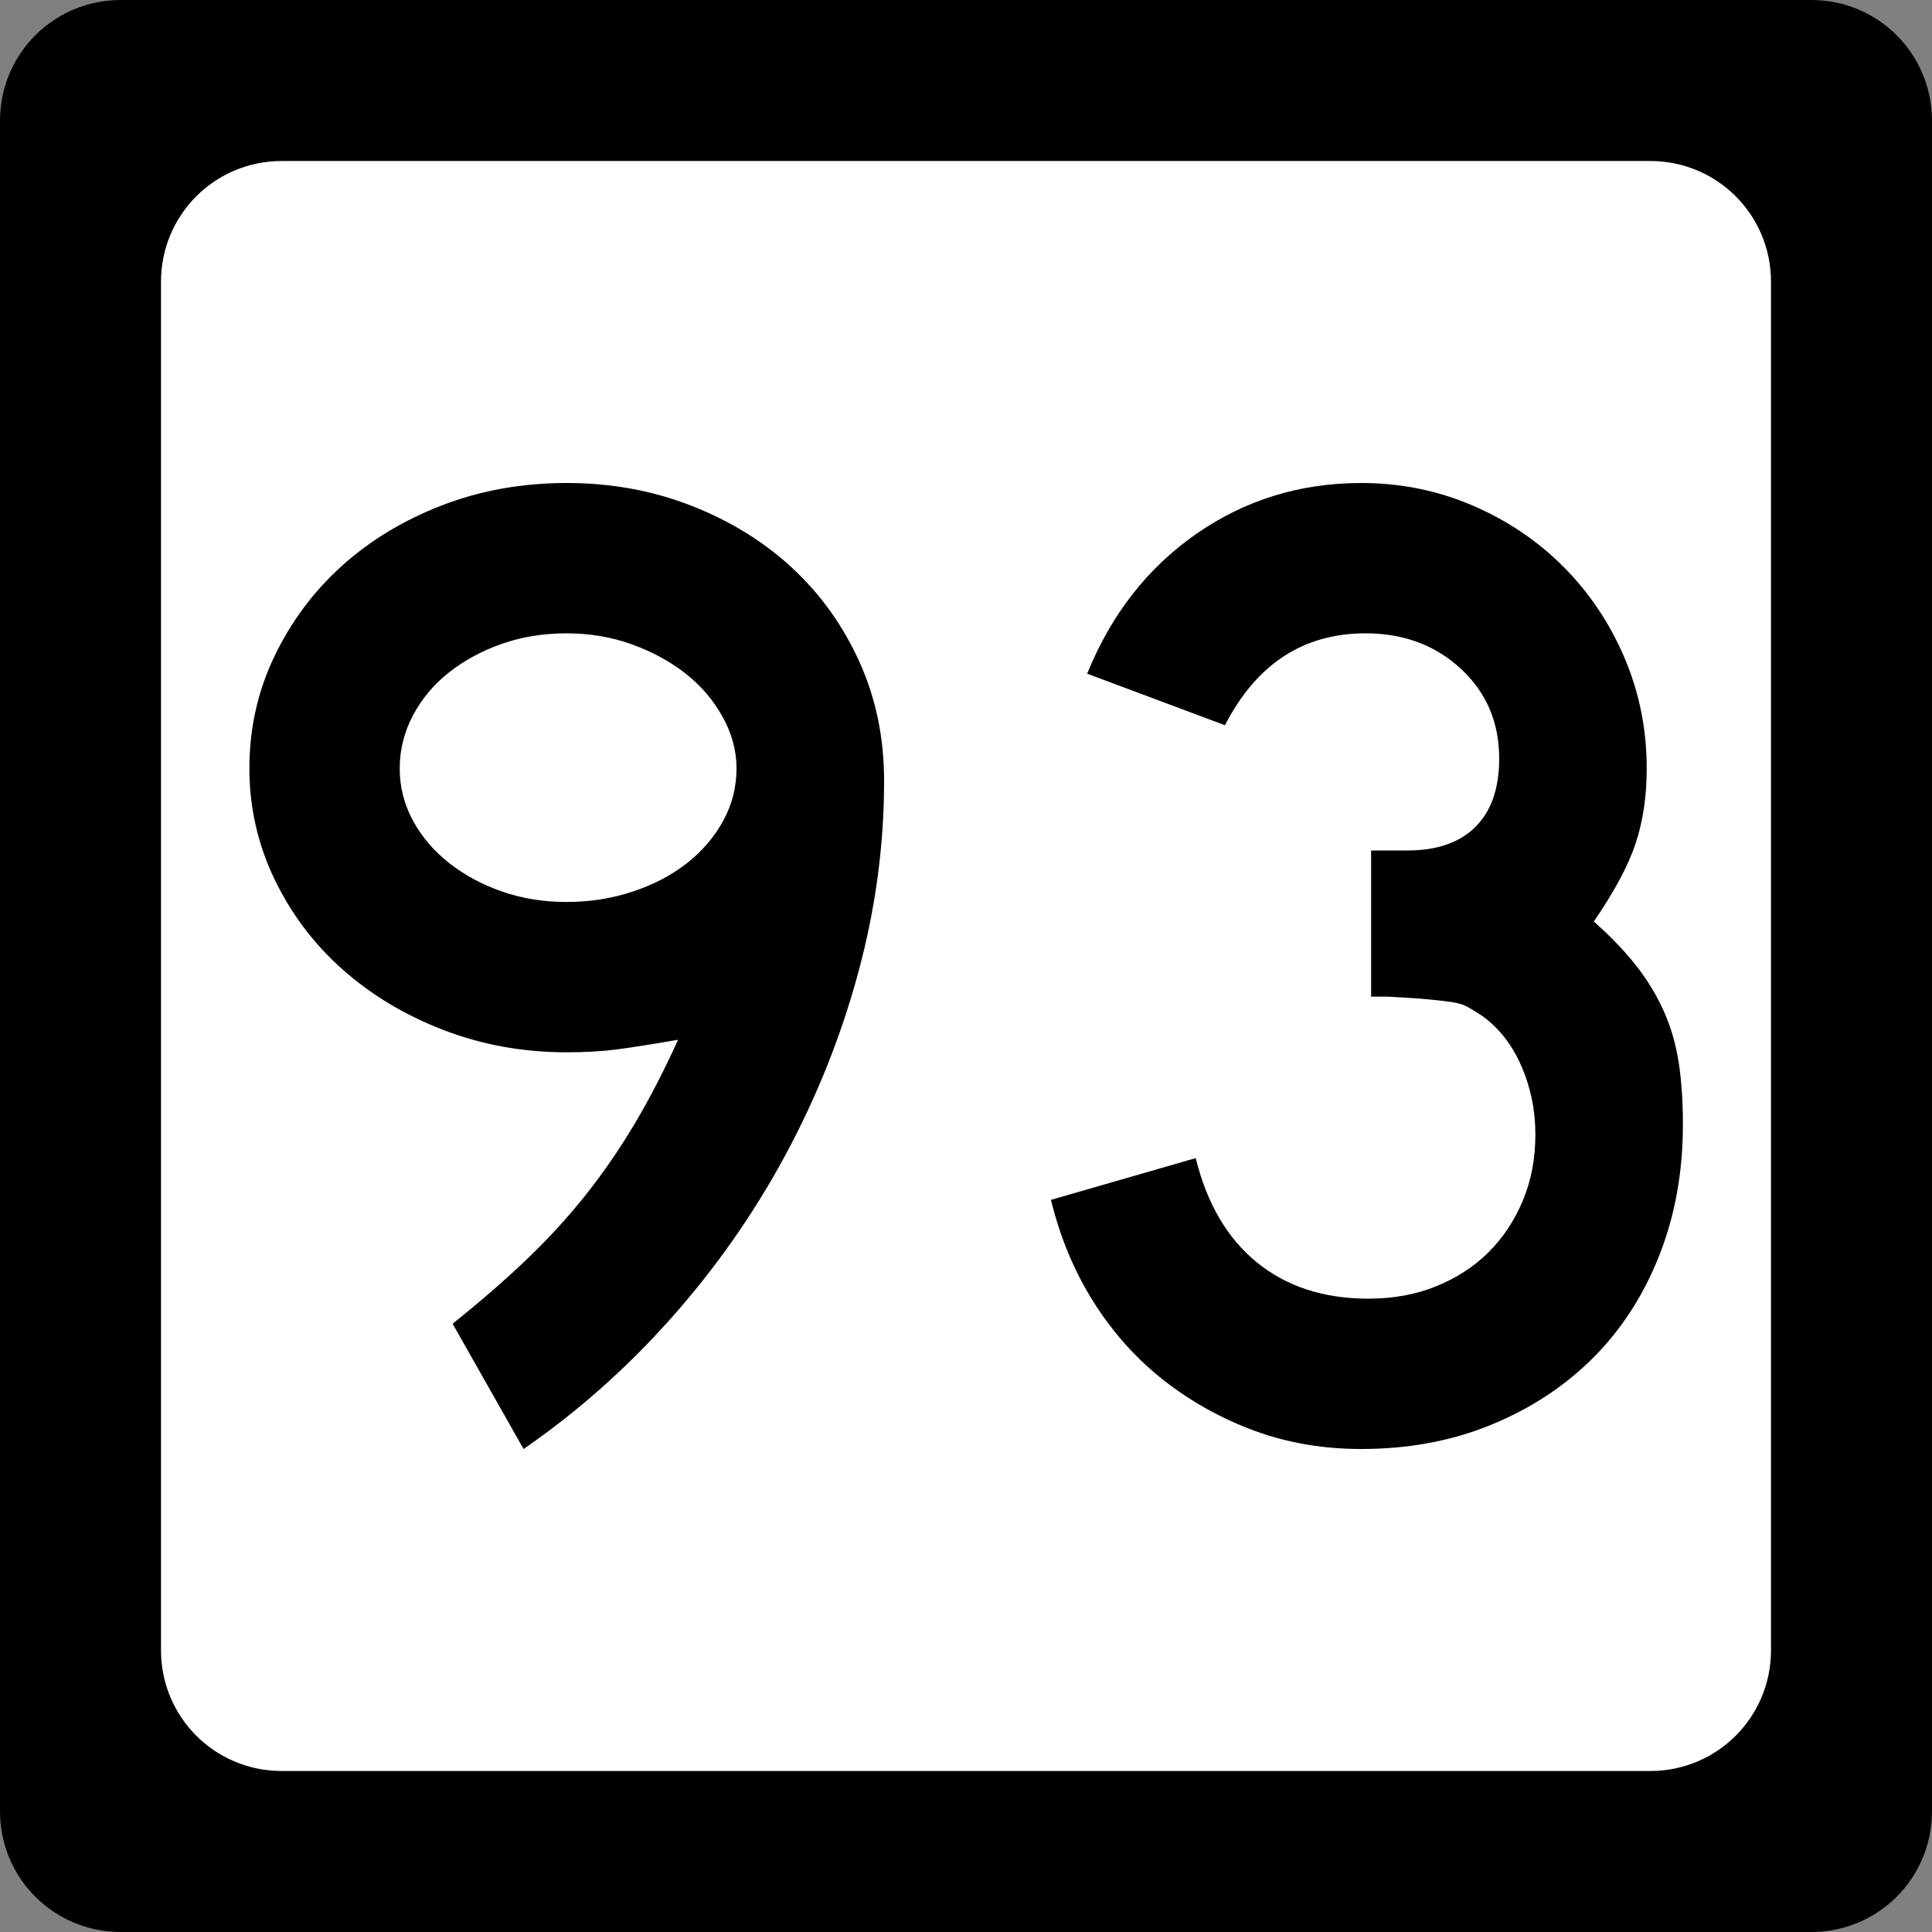 <?xml version="1.0" encoding="UTF-8" standalone="no"?>
<!-- Created with Inkscape (http://www.inkscape.org/) -->
<svg
   xmlns:svg="http://www.w3.org/2000/svg"
   xmlns="http://www.w3.org/2000/svg"
   version="1.0"
   width="600"
   height="600"
   id="svg2">
  <rect width="100%" height="100%" fill="#808080" stroke="none"/>
  <defs
     id="defs4" />
  <g
     id="layer1">
    <g
       id="g1876">
      <path
         d="M 37.5,0 L 562.5,0 C 583.275,0 600,16.725 600,37.5 L 600,562.5 C 600,583.275 583.275,600 562.5,600 L 37.5,600 C 16.725,600 0,583.275 0,562.5 L 0,37.5 C 0,16.725 16.725,0 37.5,0 z "
         style="fill:black;fill-opacity:1;stroke:none"
         id="rect5533" />
      <path
         d="M 87.5,50 L 512.5,50 C 533.275,50 550,66.725 550,87.5 L 550,512.5 C 550,533.275 533.275,550 512.5,550 L 87.5,550 C 66.725,550 50,533.275 50,512.5 L 50,87.5 C 50,66.725 66.725,50 87.5,50 z "
         style="fill:white;fill-opacity:1;stroke:none"
         id="rect5535" />
      <path
         d="M 274.566,242.516 C 274.566,262.401 271.899,282.213 266.565,301.953 C 261.231,321.692 253.665,340.641 243.868,358.797 C 234.07,376.954 222.257,393.811 208.427,409.369 C 194.598,424.927 179.323,438.471 162.605,450 L 140.561,411.097 C 149.206,404.184 156.915,397.485 163.687,390.999 C 170.458,384.513 176.582,377.811 182.057,370.894 C 187.531,363.977 192.575,356.629 197.188,348.85 C 201.8,341.072 206.266,332.424 210.584,322.908 C 202.229,324.351 195.818,325.36 191.35,325.936 C 186.882,326.512 181.768,326.8 176.008,326.8 C 162.464,326.8 149.712,324.496 137.751,319.887 C 125.79,315.279 115.342,309.013 106.407,301.089 C 97.471,293.165 90.411,283.798 85.227,272.99 C 80.042,262.181 77.45,250.726 77.45,238.624 C 77.45,226.233 80.042,214.633 85.227,203.824 C 90.411,193.015 97.399,183.649 106.189,175.725 C 114.979,167.801 125.355,161.532 137.316,156.919 C 149.276,152.307 162.174,150 176.008,150 C 189.842,150 202.81,152.379 214.911,157.137 C 227.013,161.895 237.459,168.379 246.249,176.589 C 255.039,184.799 261.956,194.524 267,205.763 C 272.044,217.003 274.566,229.254 274.566,242.516 L 274.566,242.516 z M 228.737,238.624 C 228.736,233.145 227.296,227.811 224.416,222.622 C 221.536,217.434 217.719,212.966 212.965,209.219 C 208.212,205.473 202.665,202.448 196.324,200.143 C 189.983,197.839 183.211,196.687 176.008,196.687 C 168.805,196.687 162.106,197.769 155.91,199.932 C 149.714,202.096 144.237,205.051 139.479,208.797 C 134.721,212.544 130.975,217.009 128.24,222.194 C 125.504,227.378 124.137,232.855 124.137,238.624 C 124.137,244.385 125.504,249.787 128.24,254.831 C 130.975,259.875 134.721,264.27 139.479,268.016 C 144.237,271.763 149.714,274.716 155.91,276.875 C 162.106,279.034 168.805,280.113 176.008,280.113 C 183.211,280.113 190.055,279.034 196.541,276.875 C 203.027,274.716 208.647,271.763 213.401,268.016 C 218.154,264.27 221.899,259.875 224.634,254.831 C 227.369,249.787 228.736,244.385 228.737,238.624 L 228.737,238.624 z M 522.642,349.279 C 522.642,363.975 520.193,377.519 515.294,389.911 C 510.395,402.302 503.551,412.893 494.761,421.684 C 485.97,430.474 475.452,437.391 463.205,442.435 C 450.959,447.478 437.487,450 422.792,450 C 410.971,450 399.947,448.127 389.719,444.381 C 379.491,440.634 370.124,435.447 361.62,428.821 C 353.116,422.194 345.838,414.125 339.787,404.613 C 333.736,395.102 329.269,384.44 326.384,372.629 L 371.343,359.661 C 374.808,373.777 381.151,384.581 390.372,392.074 C 399.593,399.567 411.121,403.314 424.955,403.314 C 432.729,403.314 439.787,402.017 446.128,399.422 C 452.469,396.828 457.873,393.299 462.341,388.835 C 466.809,384.372 470.34,379.043 472.935,372.847 C 475.529,366.651 476.826,359.806 476.826,352.313 C 476.826,344.82 475.384,337.758 472.499,331.127 C 469.614,324.496 465.582,319.307 460.402,315.56 C 458.669,314.408 457.154,313.472 455.857,312.75 C 454.56,312.029 452.975,311.526 451.102,311.24 C 449.228,310.954 446.779,310.666 443.754,310.376 C 440.728,310.086 436.476,309.8 430.997,309.518 L 425.813,309.518 L 425.813,262.832 L 425.813,264.124 L 427.105,264.124 L 427.976,264.124 L 437.052,264.124 C 446.278,264.125 453.34,261.675 458.239,256.777 C 463.137,251.878 465.586,244.816 465.587,235.59 C 465.586,224.351 461.624,215.057 453.7,207.709 C 445.776,200.361 435.904,196.687 424.084,196.687 C 404.78,196.687 390.225,206.198 380.419,225.221 L 337.624,209.219 C 345.117,190.777 356.429,176.297 371.56,165.778 C 386.691,155.26 403.769,150 422.792,150 C 434.893,150 446.348,152.307 457.157,156.919 C 467.965,161.532 477.404,167.873 485.474,175.942 C 493.542,184.012 499.881,193.448 504.49,204.252 C 509.098,215.057 511.402,226.514 511.402,238.624 C 511.402,247.27 510.25,255.051 507.946,261.968 C 505.642,268.885 501.319,276.952 494.978,286.168 C 500.457,291.067 504.925,295.75 508.382,300.218 C 511.838,304.686 514.648,309.369 516.811,314.267 C 518.975,319.166 520.487,324.425 521.349,330.045 C 522.211,335.665 522.642,342.076 522.642,349.279 L 522.642,349.279 z "
         style="font-size:432.277px;font-style:normal;font-weight:normal;text-align:center;text-anchor:middle;fill:black;fill-opacity:1;stroke:none;stroke-width:1px;stroke-linecap:butt;stroke-linejoin:miter;stroke-opacity:1;font-family:Roadgeek 2005 Series C"
         id="text1873" />
    </g>
  </g>
</svg>
